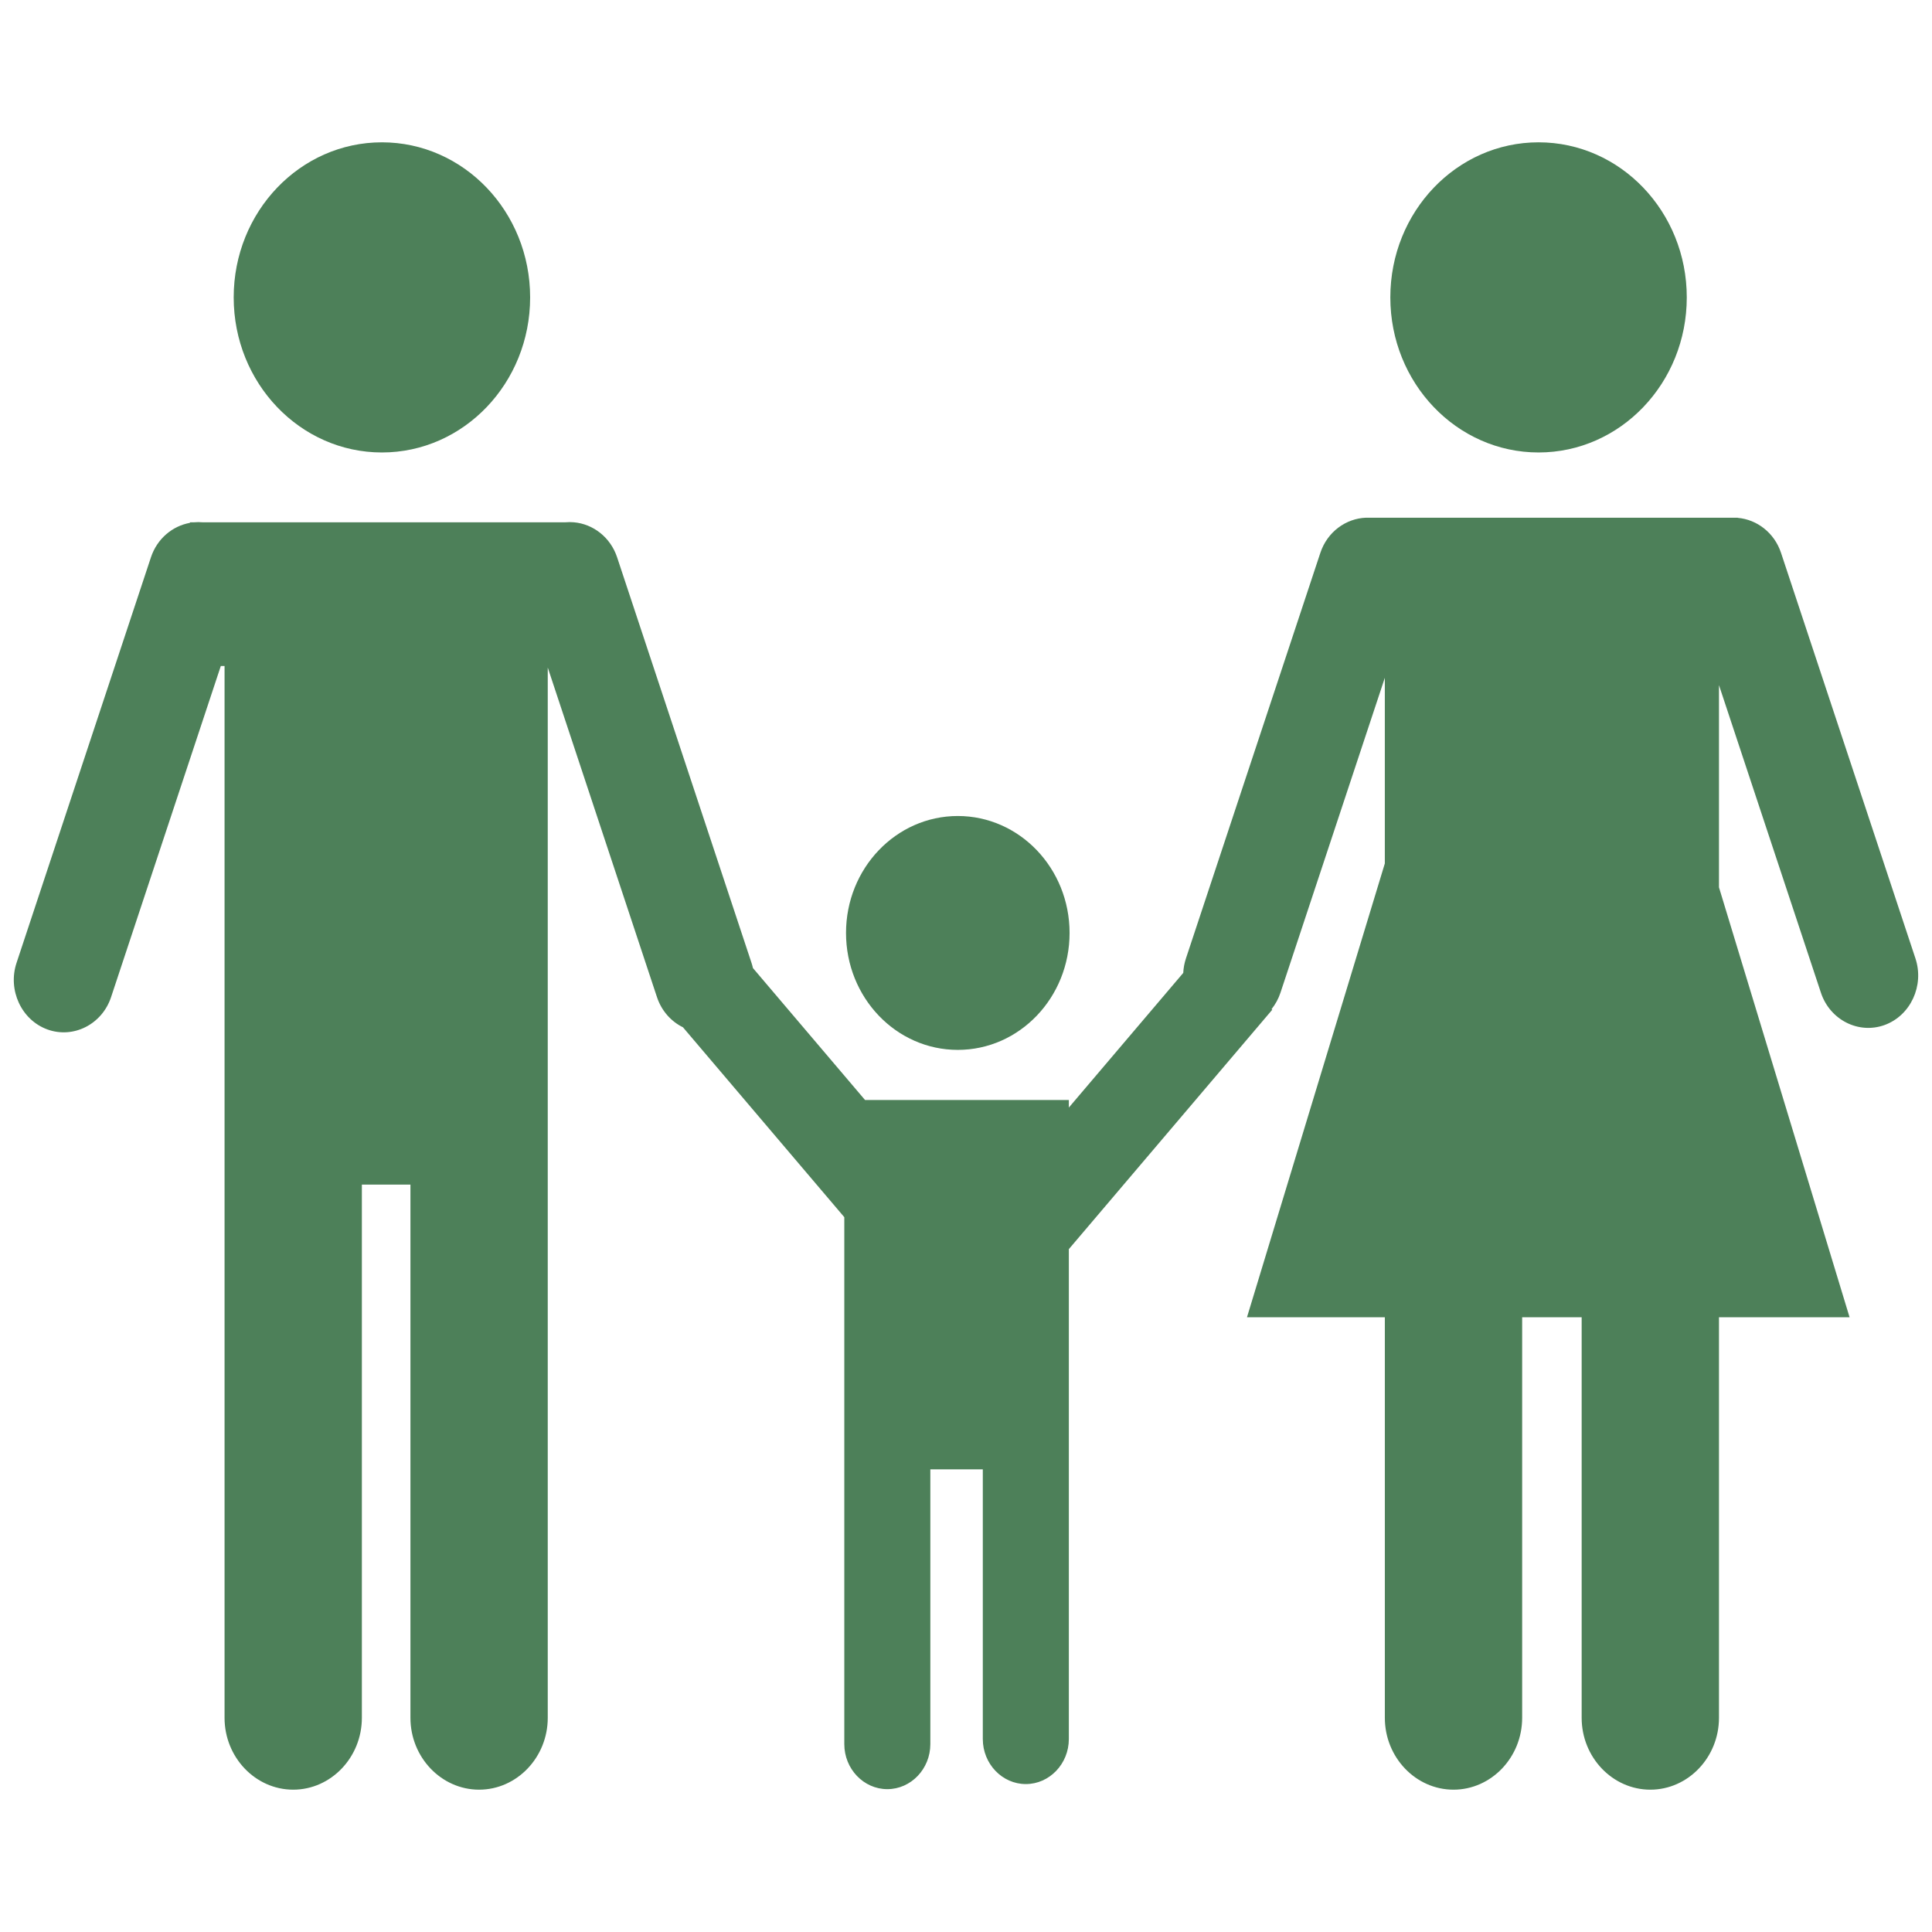 <?xml version="1.0" encoding="UTF-8"?>
<!DOCTYPE svg PUBLIC "-//W3C//DTD SVG 1.1//EN" "http://www.w3.org/Graphics/SVG/1.1/DTD/svg11.dtd">
<!-- Creator: CorelDRAW 2020 (64-Bit Zkušební verze) -->
<svg xmlns="http://www.w3.org/2000/svg" xml:space="preserve" width="70mm" height="70mm" version="1.1" style="shape-rendering:geometricPrecision; text-rendering:geometricPrecision; image-rendering:optimizeQuality; fill-rule:evenodd; clip-rule:evenodd"
viewBox="0 0 6372.06 6372.06"
 xmlns:xlink="http://www.w3.org/1999/xlink"
 xmlns:xodm="http://www.corel.com/coreldraw/odm/2003">
 <defs>
  <style type="text/css">
   <![CDATA[
    .fil0 {fill:none}
    .fil1 {fill:#4D8059}
   ]]>
  </style>
 </defs>
 <g id="Vrstva_x0020_1">
  <rect class="fil0" y="0" width="6372.06" height="6372.06"/>
  <path class="fil1" d="M1259.61 469.39c270,0 488.87,228.98 488.87,511.46 0,282.48 -218.87,511.47 -488.87,511.47 -269.99,0 -488.86,-228.98 -488.86,-511.47 0,-282.47 218.87,-511.46 488.86,-511.46zm3307.85 2378.25l-454.69 1496.85 454.69 0 0 1321.25c0,130.3 101.9,236.91 226.44,236.91l0 0c124.56,0 226.45,-106.61 226.45,-236.91l0 -1321.25 86.14 0 110.11 0 0 1321.25c0,130.3 101.91,236.91 226.45,236.91l0 0c124.55,0 226.44,-106.61 226.44,-236.91l0 -1321.25 430.72 0 -430.72 -1417.94 0 -666.91 336.23 1014.52c29.72,89.69 124.18,137.63 209.91,106.53l0 0c85.73,-31.1 131.56,-129.93 101.83,-219.63l-443.32 -1337.67c-21.99,-66.39 -79.45,-109.88 -142.59,-115.42l0 -0.5 -8.27 0c-3.63,-0.13 -7.27,-0.14 -10.93,0l-1195.79 0c-3.66,-0.14 -7.3,-0.13 -10.93,0l-0.35 0 0 0.01c-66.21,2.43 -127.6,46.75 -150.51,115.91l-443.32 1337.67c-5.22,15.77 -8.1,31.81 -8.85,47.71l-377.36 444.15 0 -24.97 -672.19 0 -369.68 -435.11c-1.29,-5.74 -2.87,-11.47 -4.75,-17.16l-443.31 -1337.68c-21.97,-66.25 -79.23,-109.71 -142.22,-115.37l0 -0.02 -0.14 0c-9.18,-0.81 -18.48,-0.83 -27.82,0l-1197.07 0c-9.34,-0.83 -18.64,-0.81 -27.83,0l-13.76 0 0 1.84c-57.49,10.27 -108.22,52.11 -128.59,113.55l-443.32 1337.68c-29.72,89.7 16.1,188.52 101.83,219.63l0 0c85.73,31.1 180.19,-16.84 209.91,-106.54l361.95 -1092.15 12.37 0 0 3469.11c0,130.3 101.9,236.91 226.44,236.91l0 0c124.56,0 226.45,-106.61 226.45,-236.91l0 -1758.64 160.19 0 0 1758.64c0,130.3 101.9,236.91 226.44,236.91l0 0c124.56,0 226.45,-106.61 226.45,-236.91l0 -3464.02 360.26 1087.06c15.09,45.55 46.89,80.32 85.75,99.45l532.07 626.24 0 60.33 0 771.39 0 906.31c0,81.64 63.84,148.43 141.87,148.43l0 0c78.03,0 141.87,-66.79 141.87,-148.43l0 -906.31 173.07 0 0 889.54c0,81.64 63.84,148.43 141.87,148.43l0 0c78.03,0 141.87,-66.8 141.87,-148.43l0 -889.54 0 -726.29 670.87 -789.6 -2.22 -2.07c12.53,-15.59 22.58,-33.75 29.31,-54.06l344.24 -1038.7 0 612.17zm-1408.46 -156.32c203.6,0 368.65,172.68 368.65,385.69 0,213.02 -165.05,385.69 -368.65,385.69 -203.61,0 -368.66,-172.67 -368.66,-385.69 0,-213.01 165.05,-385.69 368.66,-385.69zm1915.41 -2221.94c270,0 488.87,228.98 488.87,511.46 0,282.48 -218.87,511.47 -488.87,511.47 -269.99,0 -488.86,-228.98 -488.86,-511.47 0,-282.47 218.87,-511.46 488.86,-511.46z"/>
 </g>
</svg>
